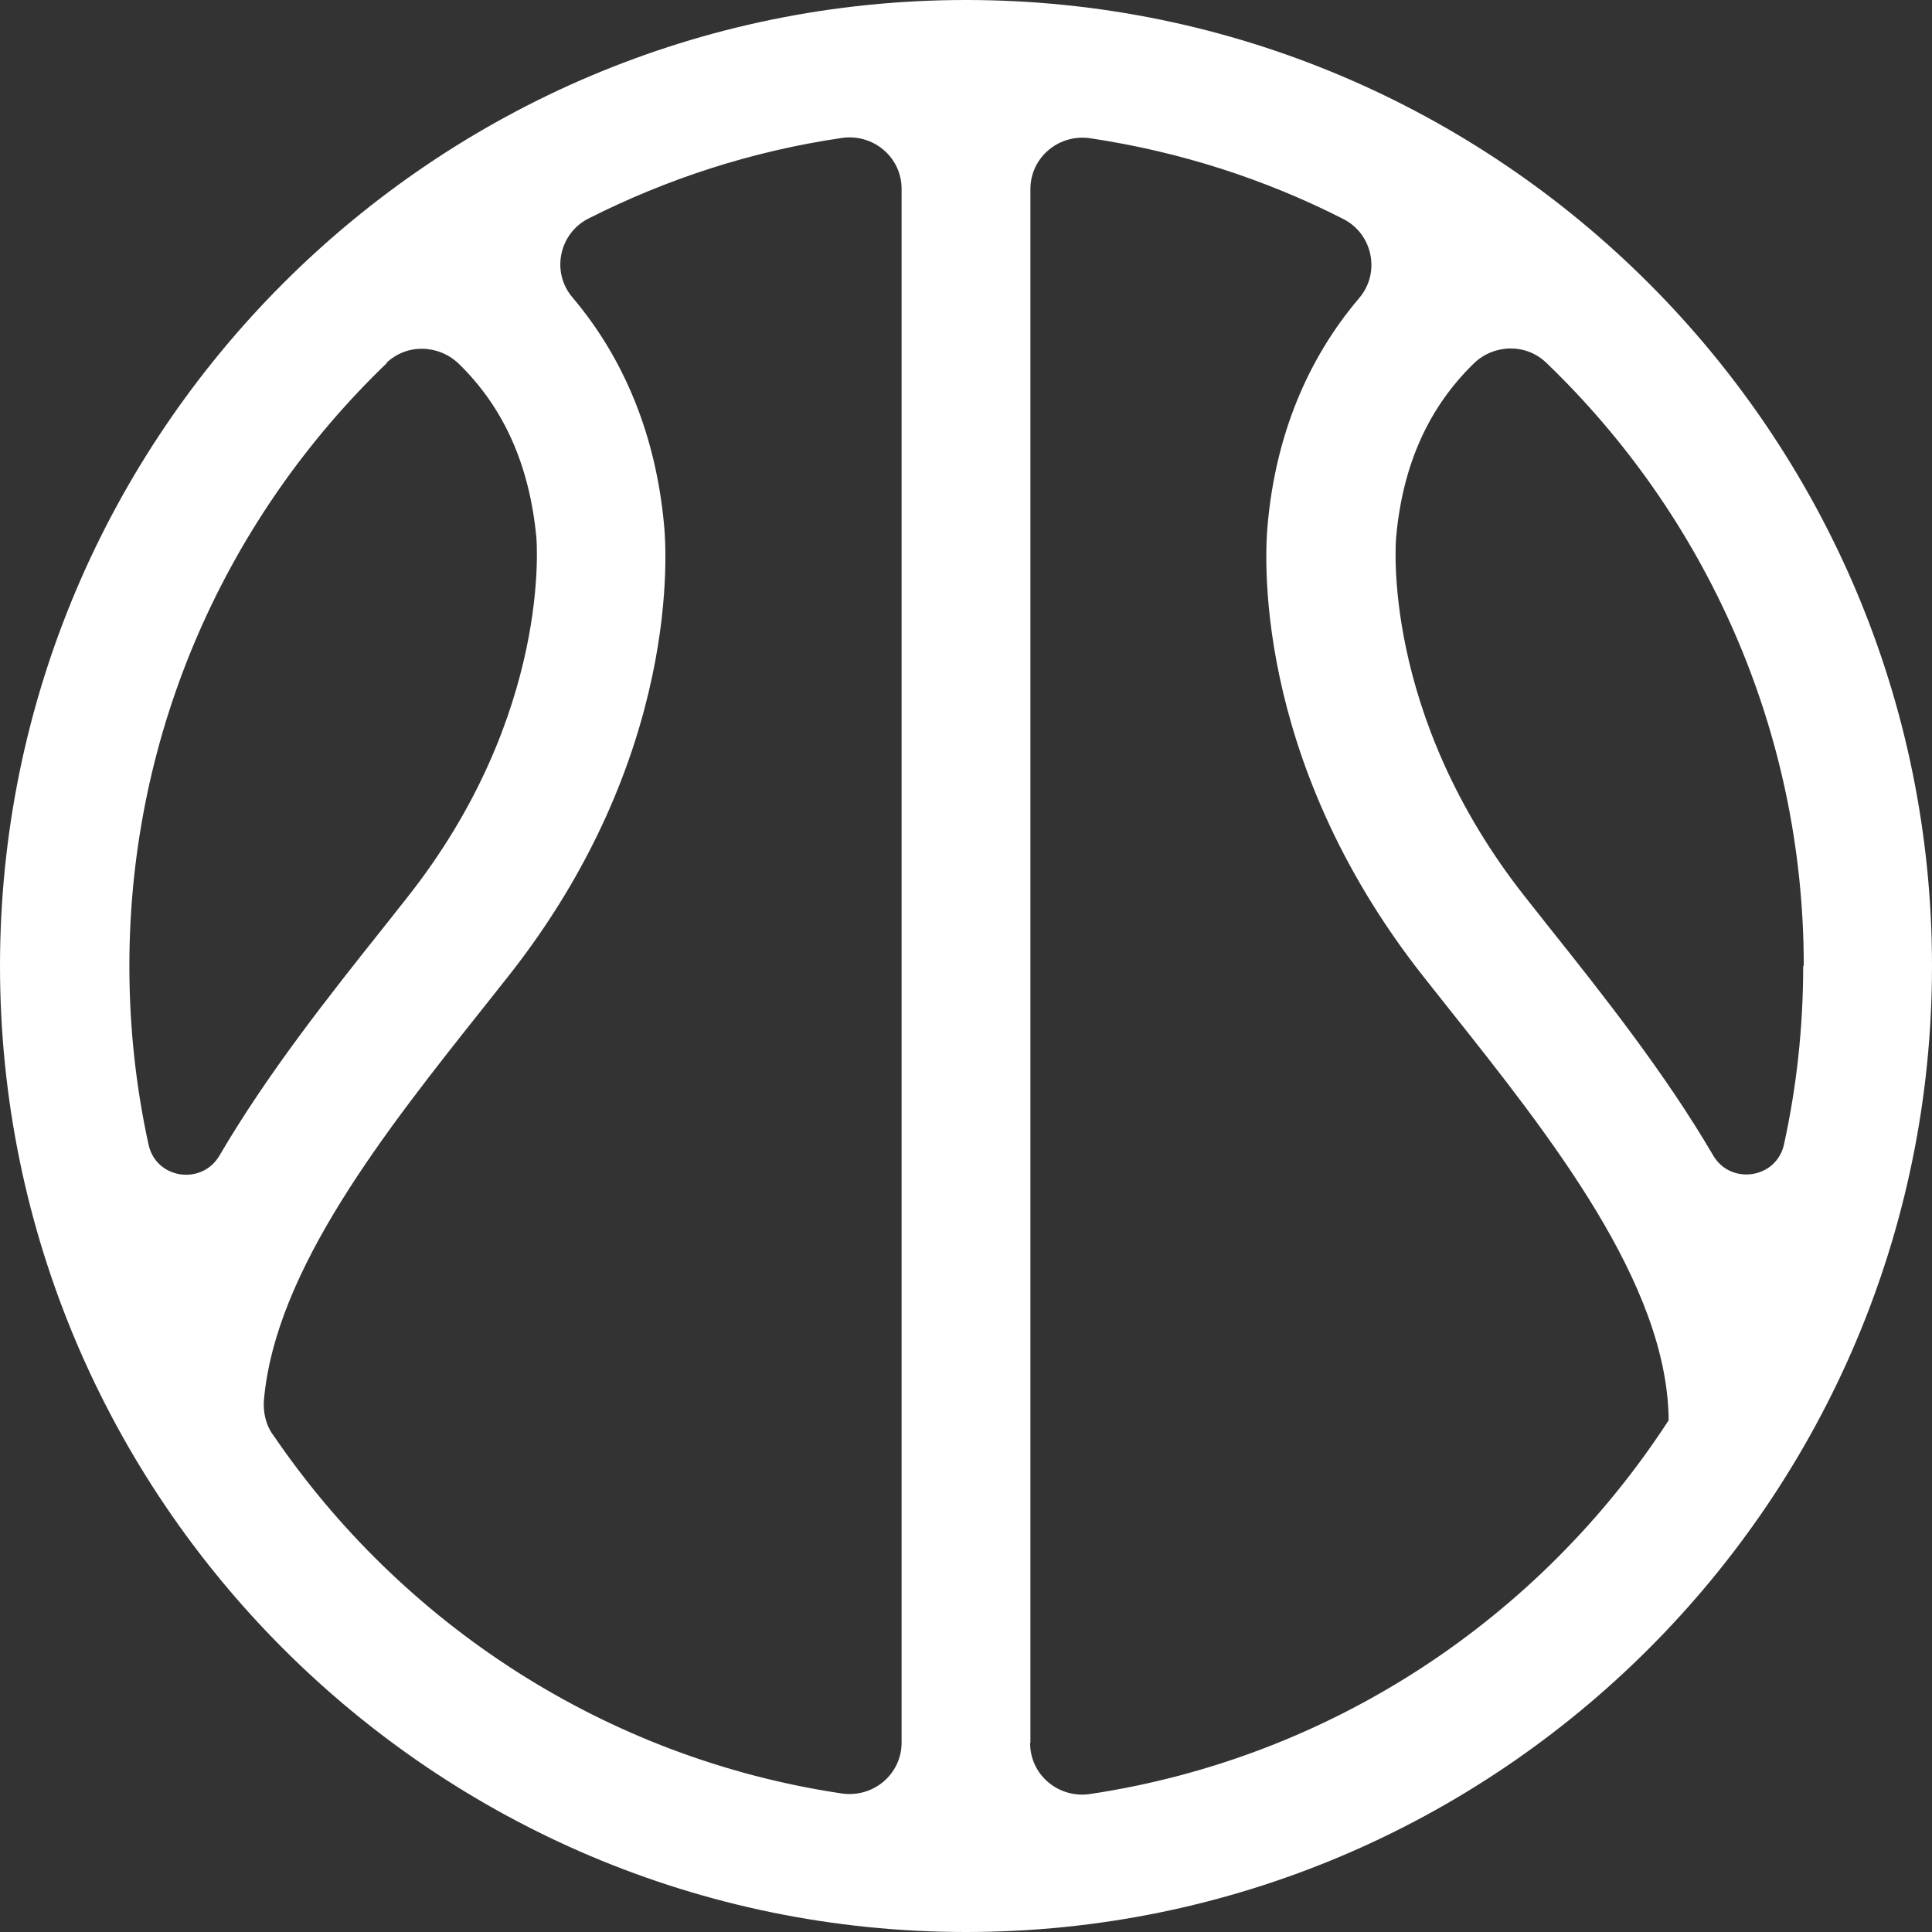 <?xml version="1.0" encoding="UTF-8"?>
<svg id="Layer_2" data-name="Layer 2" xmlns="http://www.w3.org/2000/svg" viewBox="0 0 67.5 67.5">
  <rect x="0" y="0" width="67.5" height="67.5" fill="#333333" stroke="none"/>
  <defs>
    <style>
      .cls-1 {
        fill: #fff;
      }
    </style>
  </defs>
  <g id="Sport_Icons" data-name="Sport Icons">
    <path class="cls-1" d="M33.75,0C15.14,0,0,15.14,0,33.75s15.14,33.75,33.75,33.75,33.75-15.14,33.75-33.75S52.36,0,33.75,0ZM63,33.75c0,2.14-.23,4.22-.67,6.23-.26,1.2-1.87,1.44-2.48.38-1.68-2.87-3.82-5.57-5.74-7.98l-.83-1.05c-5.06-6.41-4.51-12.5-4.5-12.58.23-2.51,1.13-4.51,2.71-6.05.7-.68,1.82-.71,2.53-.03,5.54,5.32,9,12.8,9,21.07ZM13.5,12.68c.71-.68,1.82-.65,2.53.03,1.58,1.54,2.47,3.55,2.71,6.07,0,.06.56,6.15-4.5,12.56l-.83,1.05c-1.92,2.41-4.06,5.11-5.74,7.98-.62,1.06-2.22.82-2.48-.38-.44-2.01-.67-4.1-.67-6.24,0-8.27,3.46-15.75,9-21.07ZM9.52,50.11c-.23-.34-.33-.76-.3-1.18.39-4.56,4.25-9.42,7.69-13.75l.84-1.06c6.08-7.69,5.53-15,5.45-15.79-.29-3.11-1.38-5.79-3.2-7.94-.75-.88-.47-2.24.57-2.76,2.73-1.38,5.7-2.35,8.84-2.81,1.1-.16,2.09.67,2.09,1.78v54.28c0,1.11-.99,1.94-2.09,1.78-8.26-1.23-15.39-5.93-19.89-12.56ZM36,60.89V6.61c0-1.11.99-1.94,2.09-1.78,3.14.47,6.11,1.43,8.84,2.82,1.03.52,1.31,1.88.56,2.76-1.82,2.14-2.92,4.81-3.2,7.91-.08.81-.63,8.11,5.45,15.81l.84,1.06c3.61,4.54,7.68,9.67,7.72,14.43-4.47,6.89-11.75,11.79-20.22,13.06-1.1.16-2.09-.67-2.09-1.78Z"/>
  </g>
</svg>